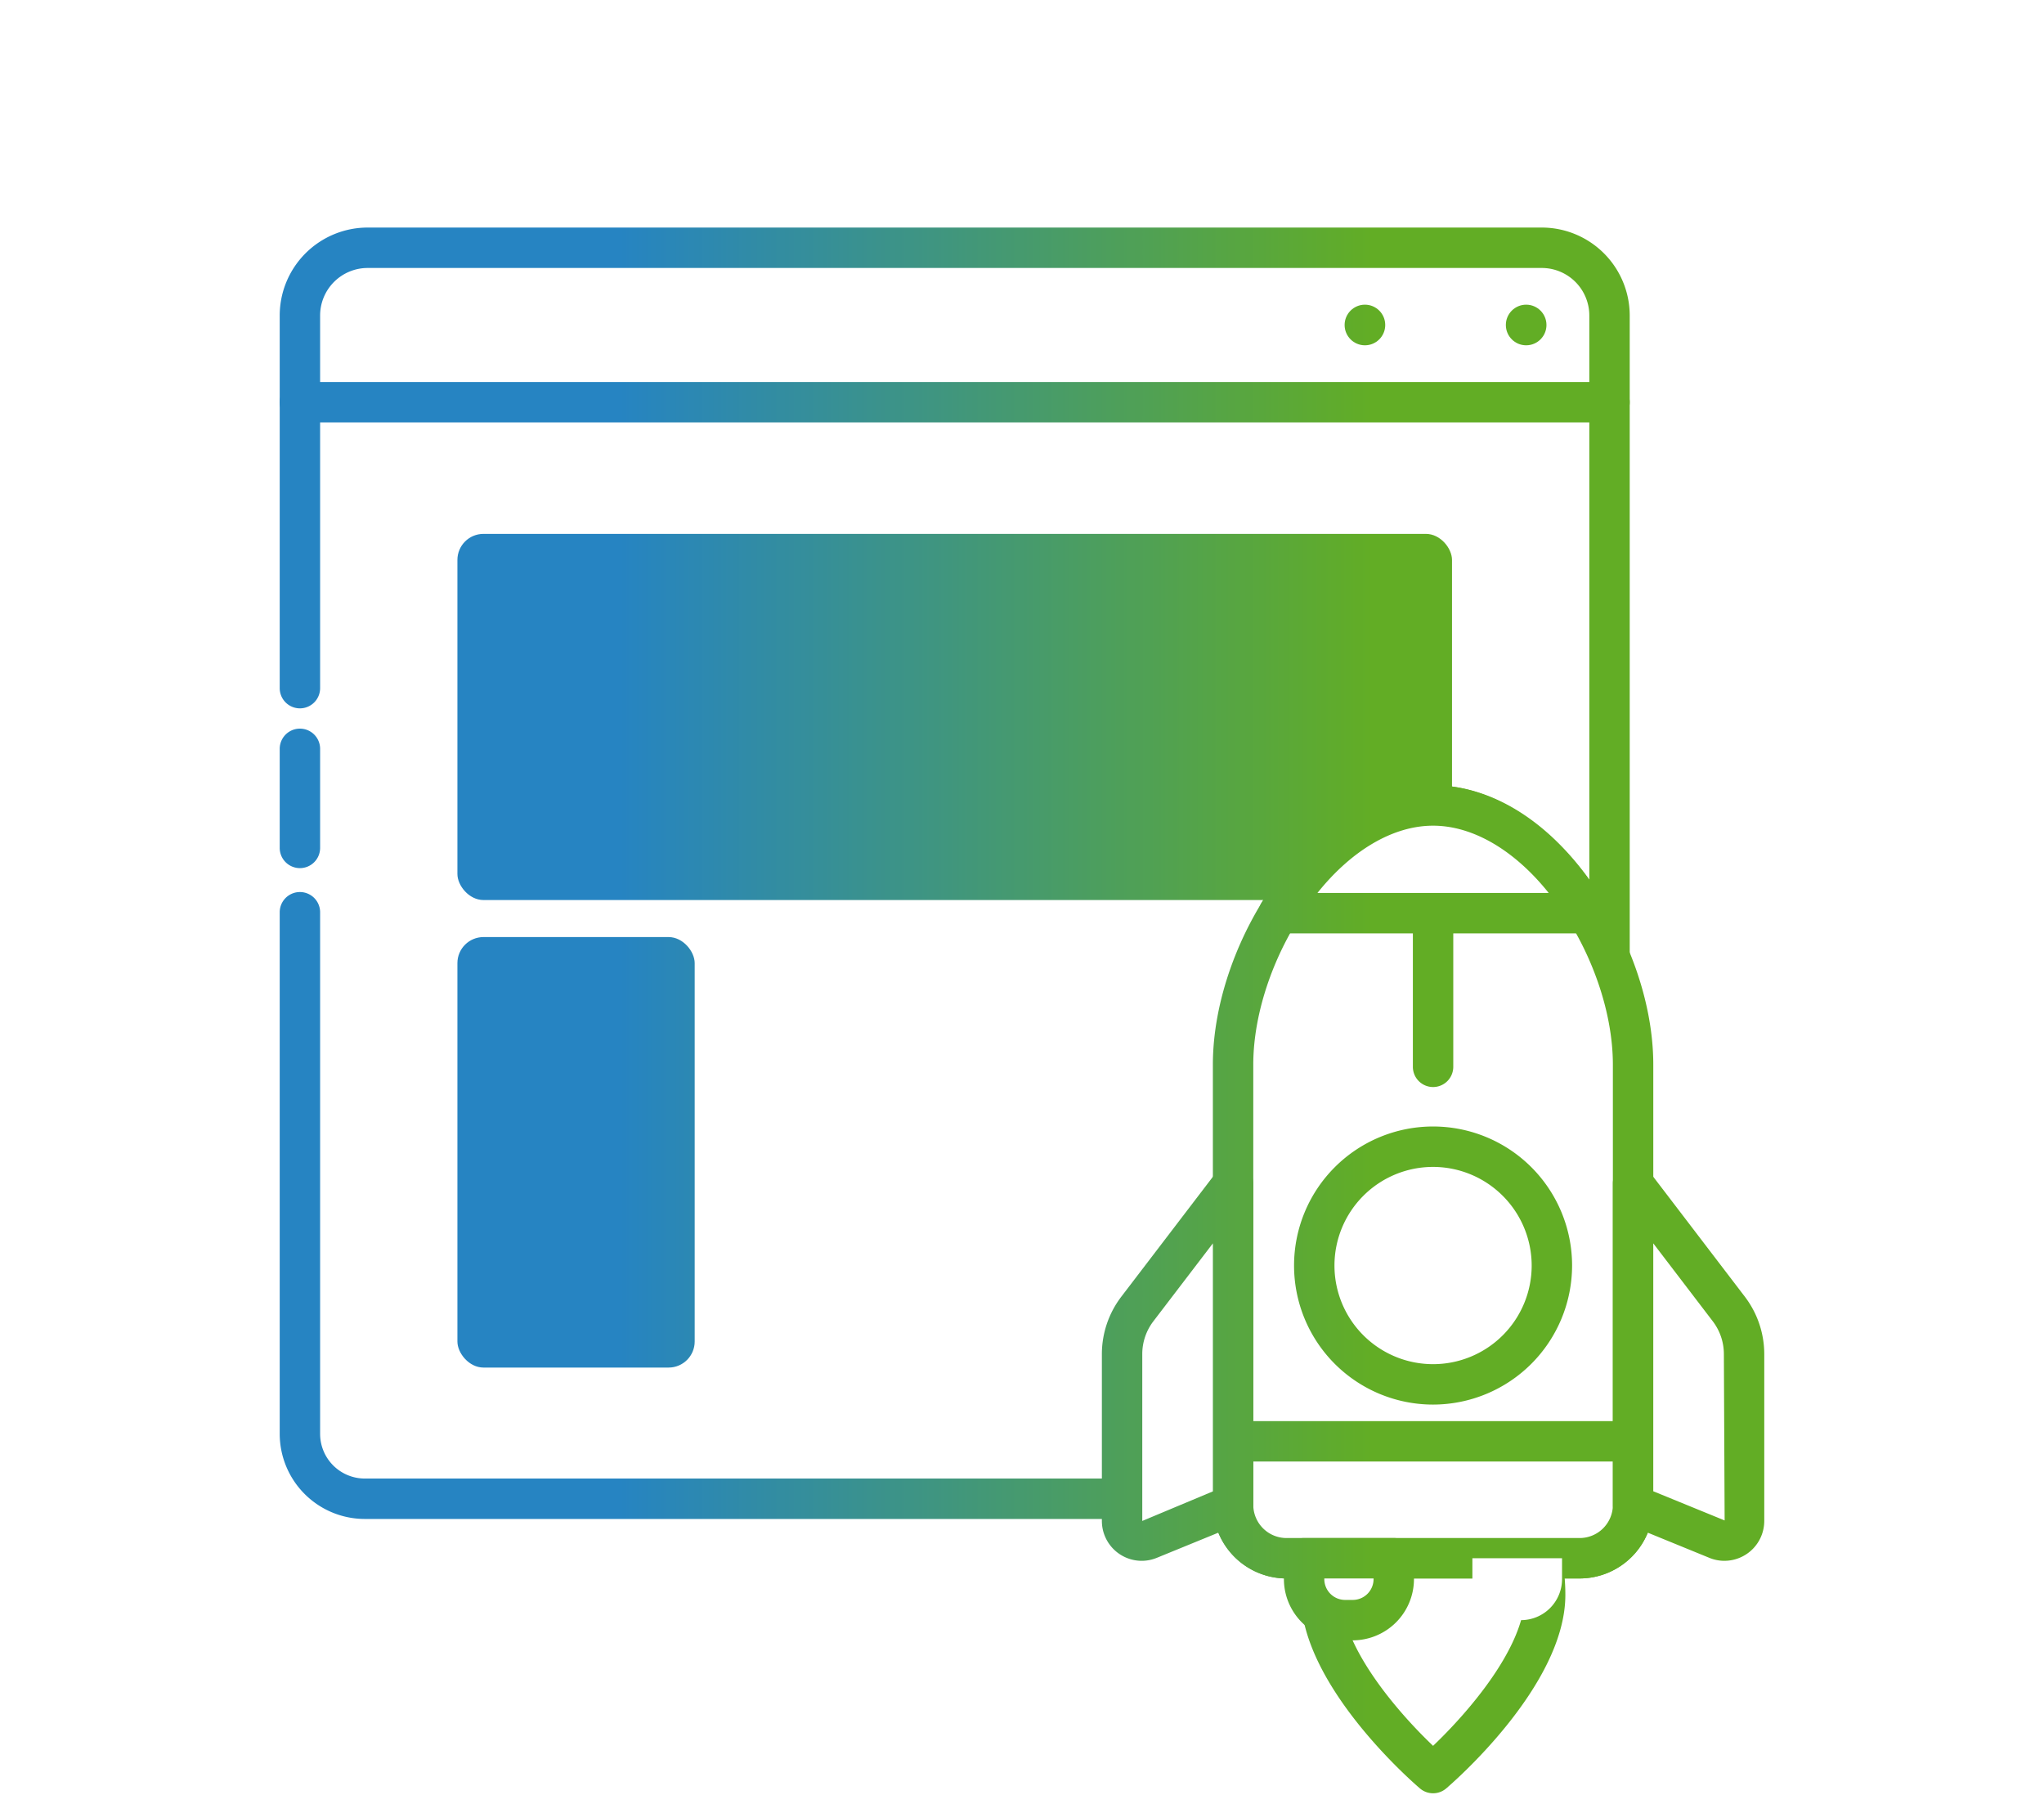 <svg xmlns="http://www.w3.org/2000/svg" xmlns:xlink="http://www.w3.org/1999/xlink" viewBox="0 0 170 150"><defs><style>.cls-1{fill:#fff;}.cls-2{fill:url(#Naamloos_verloop_7);}.cls-3{fill:url(#Naamloos_verloop_7-2);}.cls-4{fill:none;stroke:#fff;stroke-linecap:round;stroke-linejoin:round;stroke-width:3.36px;}.cls-5{fill:url(#Naamloos_verloop_7-4);}.cls-6{fill:url(#Naamloos_verloop_7-5);}.cls-7{fill:url(#Naamloos_verloop_7-6);}.cls-8{fill:url(#Naamloos_verloop_7-7);}.cls-9{fill:url(#Naamloos_verloop_7-8);}.cls-10{fill:url(#Naamloos_verloop_7-12);}.cls-11{fill:url(#Naamloos_verloop_7-13);}.cls-12{fill:url(#Naamloos_verloop_7-14);}.cls-13{fill:url(#Naamloos_verloop_7-15);}.cls-14{fill:url(#Naamloos_verloop_7-16);}.cls-15{fill:url(#Naamloos_verloop_7-17);}.cls-16{fill:url(#Naamloos_verloop_7-19);}.cls-17{fill:url(#Naamloos_verloop_7-20);}.cls-18{fill:url(#Naamloos_verloop_7-21);}</style><linearGradient id="Naamloos_verloop_7" x1="35.202" y1="59.617" x2="128.126" y2="59.617" gradientUnits="userSpaceOnUse"><stop offset="0.176" stop-color="#2684c2"/><stop offset="0.849" stop-color="#62ad25"/></linearGradient><linearGradient id="Naamloos_verloop_7-2" x1="35.202" y1="95.818" x2="128.126" y2="95.818" xlink:href="#Naamloos_verloop_7"/><linearGradient id="Naamloos_verloop_7-4" x1="35.202" y1="79.035" x2="128.126" y2="79.035" xlink:href="#Naamloos_verloop_7"/><linearGradient id="Naamloos_verloop_7-5" x1="35.202" y1="66.388" x2="128.126" y2="66.388" xlink:href="#Naamloos_verloop_7"/><linearGradient id="Naamloos_verloop_7-6" x1="35.202" y1="45.334" x2="128.126" y2="45.334" xlink:href="#Naamloos_verloop_7"/><linearGradient id="Naamloos_verloop_7-7" x1="35.202" y1="27.024" x2="128.126" y2="27.024" xlink:href="#Naamloos_verloop_7"/><linearGradient id="Naamloos_verloop_7-8" x1="35.202" y1="27.024" x2="128.126" y2="27.024" xlink:href="#Naamloos_verloop_7"/><linearGradient id="Naamloos_verloop_7-12" x1="35.202" y1="134.954" x2="128.126" y2="134.954" xlink:href="#Naamloos_verloop_7"/><linearGradient id="Naamloos_verloop_7-13" x1="35.202" y1="98.275" x2="128.126" y2="98.275" xlink:href="#Naamloos_verloop_7"/><linearGradient id="Naamloos_verloop_7-14" x1="35.202" y1="82.321" x2="128.126" y2="82.321" xlink:href="#Naamloos_verloop_7"/><linearGradient id="Naamloos_verloop_7-15" x1="35.202" y1="71.455" x2="128.126" y2="71.455" xlink:href="#Naamloos_verloop_7"/><linearGradient id="Naamloos_verloop_7-16" x1="35.202" y1="124.712" x2="128.126" y2="124.712" xlink:href="#Naamloos_verloop_7"/><linearGradient id="Naamloos_verloop_7-17" x1="35.202" y1="132.146" x2="128.126" y2="132.146" xlink:href="#Naamloos_verloop_7"/><linearGradient id="Naamloos_verloop_7-19" x1="35.202" y1="113.264" x2="128.126" y2="113.264" xlink:href="#Naamloos_verloop_7"/><linearGradient id="Naamloos_verloop_7-20" x1="35.202" y1="113.264" x2="128.126" y2="113.264" xlink:href="#Naamloos_verloop_7"/><linearGradient id="Naamloos_verloop_7-21" x1="35.202" y1="105.234" x2="128.126" y2="105.234" xlink:href="#Naamloos_verloop_7"/></defs><g id="Laag_2" data-name="Laag 2"><rect class="cls-1" width="170" height="150"/><rect class="cls-2" x="38.043" y="44.394" width="82.721" height="30.447" rx="2.167"/><rect class="cls-3" x="38.043" y="77.92" width="19.734" height="35.797" rx="2.167"/><rect class="cls-3" x="59.806" y="77.92" width="60.959" height="35.797" rx="2.167"/><line class="cls-4" x1="69.683" y1="86.156" x2="110.887" y2="86.156"/><line class="cls-4" x1="69.683" y1="95.818" x2="110.887" y2="95.818"/><line class="cls-4" x1="69.683" y1="105.48" x2="110.887" y2="105.48"/><path class="cls-5" d="M128.478,126.306H30.339a7.083,7.083,0,0,1-7.075-7.074V75.856a1.68,1.68,0,0,1,3.36,0v43.375a3.718,3.718,0,0,0,3.715,3.714H128.478a3.71,3.71,0,0,0,3.706-3.705V33.445a1.68,1.68,0,0,1,3.36,0v85.795A7.074,7.074,0,0,1,128.478,126.306Z"/><path class="cls-6" d="M24.944,72.187a1.68,1.68,0,0,1-1.68-1.68v-8.239a1.68,1.68,0,1,1,3.36,0v8.239A1.68,1.68,0,0,1,24.944,72.187Z"/><path class="cls-7" d="M24.944,58.902a1.68,1.68,0,0,1-1.68-1.68V33.445a1.68,1.68,0,0,1,3.36,0V57.222A1.68,1.68,0,0,1,24.944,58.902Z"/><path class="cls-1" d="M133.863,26.233a5.631,5.631,0,0,0-5.631-5.631H30.575a5.631,5.631,0,0,0-5.631,5.631v7.212H133.863Z"/><path class="cls-8" d="M133.864,35.125H24.944a1.68,1.68,0,0,1-1.68-1.68v-7.212a7.319,7.319,0,0,1,7.311-7.311h97.658a7.319,7.319,0,0,1,7.311,7.311v7.212A1.68,1.68,0,0,1,133.864,35.125ZM26.624,31.765H132.184v-5.532a3.955,3.955,0,0,0-3.951-3.95H30.575A3.955,3.955,0,0,0,26.624,26.233Z"/><circle class="cls-9" cx="113.521" cy="27.024" r="1.689"/><circle class="cls-9" cx="120.226" cy="27.024" r="1.689"/><circle class="cls-9" cx="126.931" cy="27.024" r="1.689"/><path class="cls-8" d="M59.088,28.704H30.766a1.68,1.68,0,0,1,0-3.36H59.088a1.68,1.68,0,0,1,0,3.36Z"/><path class="cls-1" d="M128.51,132.624c0,6.893-9.321,14.812-9.321,14.812s-9.321-7.919-9.321-14.812,4.173-10.151,9.321-10.151S128.51,125.73,128.51,132.624Z"/><path class="cls-10" d="M119.189,149.116a1.679,1.679,0,0,1-1.088-.4c-.405-.344-9.912-8.509-9.912-16.092,0-7.187,4.318-11.831,11-11.831,6.683,0,11.002,4.644,11.002,11.831,0,7.583-9.509,15.748-9.914,16.092A1.674,1.674,0,0,1,119.189,149.116Zm0-24.963c-4.784,0-7.64,3.167-7.64,8.471,0,4.37,4.806,9.851,7.64,12.547,2.835-2.695,7.641-8.176,7.641-12.547C126.83,127.32,123.973,124.153,119.189,124.153Z"/><path class="cls-1" d="M131.382,129.573H106.996a4.441,4.441,0,0,1-4.441-4.441V88.526c0-9.187,7.447-21.548,16.634-21.548h0c9.187,0,16.634,12.361,16.634,21.548v36.605A4.441,4.441,0,0,1,131.382,129.573Z"/><path class="cls-11" d="M131.382,131.253H106.996a6.128,6.128,0,0,1-6.121-6.122v-36.605c0-10.456,8.451-23.229,18.314-23.229,9.864,0,18.315,12.772,18.315,23.229v36.605A6.129,6.129,0,0,1,131.382,131.253ZM119.189,68.658c-7.913,0-14.954,11.11-14.954,19.869v36.605a2.764,2.764,0,0,0,2.761,2.761h24.385a2.765,2.765,0,0,0,2.762-2.761v-36.605C134.144,79.768,127.103,68.658,119.189,68.658Z"/><path class="cls-12" d="M119.189,90.39a1.68,1.68,0,0,1-1.68-1.68V75.933a1.68,1.68,0,0,1,3.36,0V88.71A1.68,1.68,0,0,1,119.189,90.39Z"/><path class="cls-1" d="M119.189,66.978c-5.163,0-9.776,3.904-12.827,8.955h25.654C128.965,70.882,124.352,66.978,119.189,66.978Z"/><path class="cls-13" d="M132.016,77.613h-25.654a1.68,1.68,0,0,1-1.438-2.549c3.751-6.206,8.95-9.766,14.266-9.766,5.317,0,10.516,3.56,14.266,9.767a1.68,1.68,0,0,1-1.438,2.549Zm-22.445-3.36H128.808c-2.836-3.548-6.297-5.595-9.619-5.595C115.868,68.658,112.407,70.704,109.571,74.253Z"/><path class="cls-1" d="M102.555,119.851v5.28a4.441,4.441,0,0,0,4.441,4.441h24.386a4.441,4.441,0,0,0,4.441-4.441v-5.28Z"/><path class="cls-14" d="M131.382,131.253H106.996a6.128,6.128,0,0,1-6.121-6.122v-5.28a1.68,1.68,0,0,1,1.68-1.68h33.268a1.68,1.68,0,0,1,1.68,1.68v5.28A6.129,6.129,0,0,1,131.382,131.253ZM104.236,121.531v3.6a2.764,2.764,0,0,0,2.761,2.761h24.385a2.765,2.765,0,0,0,2.762-2.761V121.531Z"/><path class="cls-1" d="M108.463,129.573h7.456a0,0,0,0,1,0,0v1.734a3.412,3.412,0,0,1-3.412,3.412h-.632a3.412,3.412,0,0,1-3.412-3.412v-1.734A0,0,0,0,1,108.463,129.573Z"/><path class="cls-15" d="M112.508,136.399h-.632a5.099,5.099,0,0,1-5.093-5.092v-1.734a1.68,1.68,0,0,1,1.68-1.68h7.457a1.68,1.68,0,0,1,1.68,1.68V131.307A5.098,5.098,0,0,1,112.508,136.399Zm-2.365-5.146v.054a1.735,1.735,0,0,0,1.733,1.732h.632a1.734,1.734,0,0,0,1.732-1.732v-.054Z"/><path class="cls-1" d="M122.459,129.573h7.456a0,0,0,0,1,0,0v1.734a3.412,3.412,0,0,1-3.412,3.412h-.632a3.412,3.412,0,0,1-3.412-3.412v-1.734A0,0,0,0,1,122.459,129.573Z"/><path class="cls-15" d="M126.503,136.399h-.632a5.099,5.099,0,0,1-5.093-5.092v-1.734a1.68,1.68,0,0,1,1.68-1.68H129.915a1.68,1.68,0,0,1,1.68,1.68V131.307A5.098,5.098,0,0,1,126.503,136.399Zm-2.365-5.146v.054a1.735,1.735,0,0,0,1.733,1.732h.632a1.734,1.734,0,0,0,1.732-1.732v-.054Z"/><path class="cls-1" d="M102.555,125.131l-6.98,2.853a1.634,1.634,0,0,1-2.252-1.513V112.589a6.154,6.154,0,0,1,1.264-3.736l7.969-10.432Z"/><path class="cls-16" d="M94.956,129.787a3.317,3.317,0,0,1-3.313-3.315V112.589a7.879,7.879,0,0,1,1.608-4.755L101.22,97.401a1.68,1.68,0,0,1,3.016,1.02v26.71a1.679,1.679,0,0,1-1.045,1.555l-6.981,2.853A3.317,3.317,0,0,1,94.956,129.787Zm5.92-26.399-4.954,6.485a4.494,4.494,0,0,0-.919,2.715v13.883l5.873-2.458Zm1.68,21.743h0Z"/><path class="cls-1" d="M135.823,125.131l6.98,2.853a1.634,1.634,0,0,0,2.252-1.513V112.589a6.154,6.154,0,0,0-1.264-3.736l-7.969-10.432Z"/><path class="cls-17" d="M143.422,129.787a3.311,3.311,0,0,1-1.255-.248l-6.98-2.853a1.68,1.68,0,0,1-1.045-1.555V98.421a1.68,1.68,0,0,1,3.016-1.02l7.968,10.432a7.879,7.879,0,0,1,1.608,4.755v13.883a3.316,3.316,0,0,1-3.313,3.315Zm-5.919-5.784,5.935,2.426-.063-13.841a4.494,4.494,0,0,0-.919-2.715l-4.953-6.485Z"/><circle class="cls-1" cx="119.189" cy="105.234" r="9.881"/><path class="cls-18" d="M119.189,116.795a11.562,11.562,0,1,1,11.562-11.562A11.575,11.575,0,0,1,119.189,116.795Zm0-19.763a8.201,8.201,0,1,0,8.201,8.201A8.211,8.211,0,0,0,119.189,97.032Z"/><circle class="cls-1" cx="119.189" cy="105.234" r="5.779"/><path class="cls-18" d="M119.205,112.692h-.016a7.526,7.526,0,0,1-1.429-.137,1.68,1.68,0,0,1-1.228-2.303,1.706,1.706,0,0,1-.215.267,1.681,1.681,0,0,1-2.377.012,7.486,7.486,0,0,1-.931-1.122,1.68,1.68,0,1,1,2.783-1.884,4.094,4.094,0,0,0,.513.618,1.681,1.681,0,0,1,.366,1.846,1.684,1.684,0,0,1,1.728-.733,4.138,4.138,0,0,0,.79.075,1.692,1.692,0,0,1,1.596,1.132,1.682,1.682,0,0,1,.687-1.826,4.132,4.132,0,0,0,.619-.511,1.683,1.683,0,0,1,1.853-.358,1.682,1.682,0,0,1-.734-1.737,4.115,4.115,0,0,0,.078-.799,1.71,1.71,0,0,1,1.68-1.715,1.652,1.652,0,0,1,1.681,1.646c0,.027-.002.123-.003.15a7.183,7.183,0,0,1-.139,1.37,1.681,1.681,0,0,1-2.312,1.217,1.749,1.749,0,0,1,.272.22,1.68,1.68,0,0,1,.004,2.376,7.433,7.433,0,0,1-1.124.928,1.679,1.679,0,0,1-2.525-.843,1.679,1.679,0,0,1-1.617,2.108Zm-5.795-5.762a1.666,1.666,0,0,1-1.68-1.663v-.034a7.553,7.553,0,0,1,.132-1.408,1.674,1.674,0,0,1,1.967-1.334,1.647,1.647,0,0,1,.339.103,1.683,1.683,0,0,1-.292-2.596,7.503,7.503,0,0,1,1.119-.933,1.68,1.68,0,1,1,1.892,2.776,4.17,4.17,0,0,0-.618.516,1.683,1.683,0,0,1-1.851.368,1.682,1.682,0,0,1,.745,1.732,4.058,4.058,0,0,0-.073.776A1.695,1.695,0,0,1,113.41,106.931Zm10.55-3.279a1.678,1.678,0,0,1-1.388-.731,4.07,4.07,0,0,0-.516-.616,1.68,1.68,0,0,1-.372-1.85,1.683,1.683,0,0,1-1.728.752,4.185,4.185,0,0,0-.767-.071,1.703,1.703,0,0,1-1.706-1.68,1.659,1.659,0,0,1,1.655-1.68h.051a7.56,7.56,0,0,1,1.384.128,1.681,1.681,0,0,1,1.343,1.961,1.76,1.76,0,0,1-.103.343,1.658,1.658,0,0,1,.221-.278,1.68,1.68,0,0,1,2.376-.022,7.525,7.525,0,0,1,.936,1.116,1.681,1.681,0,0,1-1.386,2.629Z"/></g></svg>